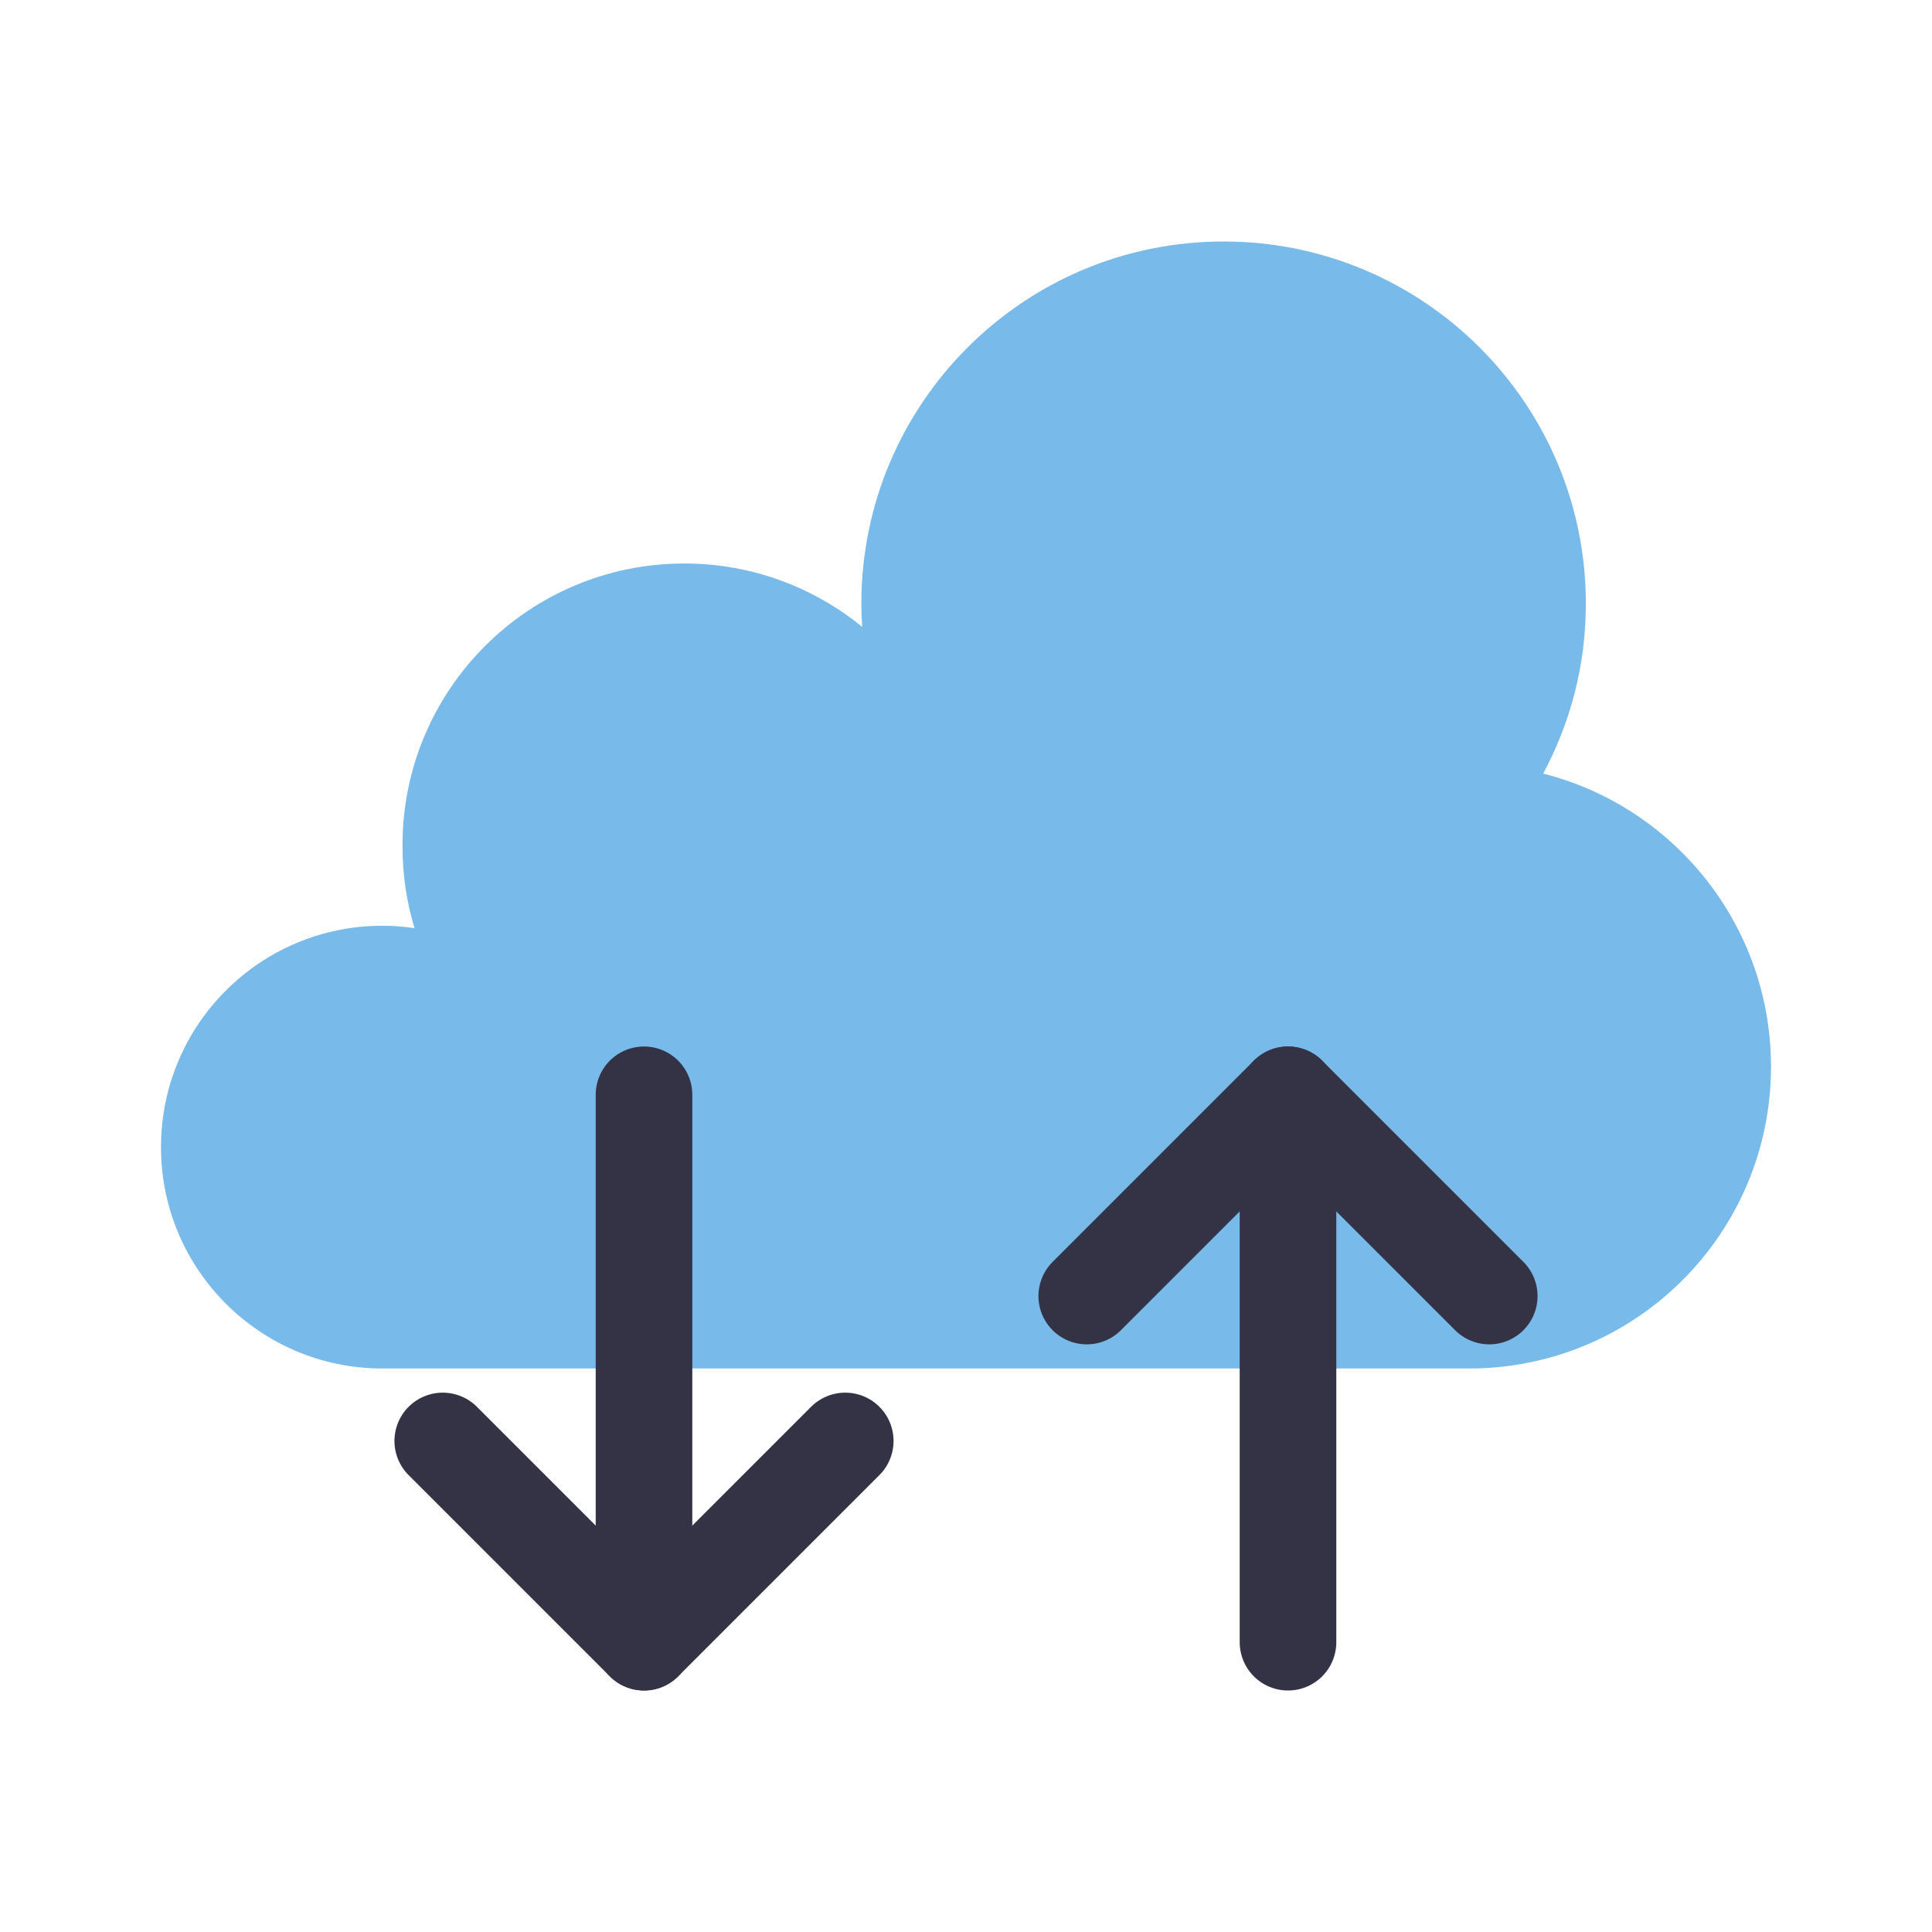 <?xml version="1.0" encoding="utf-8"?>
<!-- Generator: Adobe Illustrator 16.0.0, SVG Export Plug-In . SVG Version: 6.00 Build 0)  -->
<!DOCTYPE svg PUBLIC "-//W3C//DTD SVG 1.1//EN" "http://www.w3.org/Graphics/SVG/1.1/DTD/svg11.dtd">
<svg version="1.1" id="레이어_1" xmlns="http://www.w3.org/2000/svg" xmlns:xlink="http://www.w3.org/1999/xlink" x="0px"
	 y="0px" width="120px" height="120px" viewBox="0 0 120 120" enable-background="new 0 0 120 120" xml:space="preserve">
<path fill="#78BAEA" d="M95.85,48.05c1.688-3.157,2.65-6.72,2.65-10.55C98.5,25.074,88.426,15,76,15S53.5,25.074,53.5,37.5
	c0,0.482,0.021,0.96,0.05,1.435C50.537,36.478,46.692,35,42.5,35C32.836,35,25,42.834,25,52.5c0,1.799,0.246,3.518,0.75,5.15
	c-0.663-0.099-1.31-0.15-2-0.15C16.156,57.5,10,63.655,10,71.25S16.156,85,23.75,85c7.594,0,57.145,0,67.5,0S110,76.605,110,66.25
	C110,57.485,103.977,50.104,95.85,48.05z"/>
<polyline fill="none" stroke="#333345" stroke-width="6" stroke-linecap="round" stroke-linejoin="round" stroke-miterlimit="10" points="
	27.5,89.5 40,102 52.5,89.5 "/>
<line fill="none" stroke="#333345" stroke-width="6" stroke-linecap="round" stroke-linejoin="round" stroke-miterlimit="10" x1="40" y1="102" x2="40" y2="68"/>
<polyline fill="none" stroke="#333345" stroke-width="6" stroke-linecap="round" stroke-linejoin="round" stroke-miterlimit="10" points="
	67.5,80.5 80,68 92.5,80.5 "/>
<line fill="none" stroke="#333345" stroke-width="6" stroke-linecap="round" stroke-linejoin="round" stroke-miterlimit="10" x1="80" y1="68" x2="80" y2="102"/>
<rect fill="none" width="120" height="120"/>
</svg>
